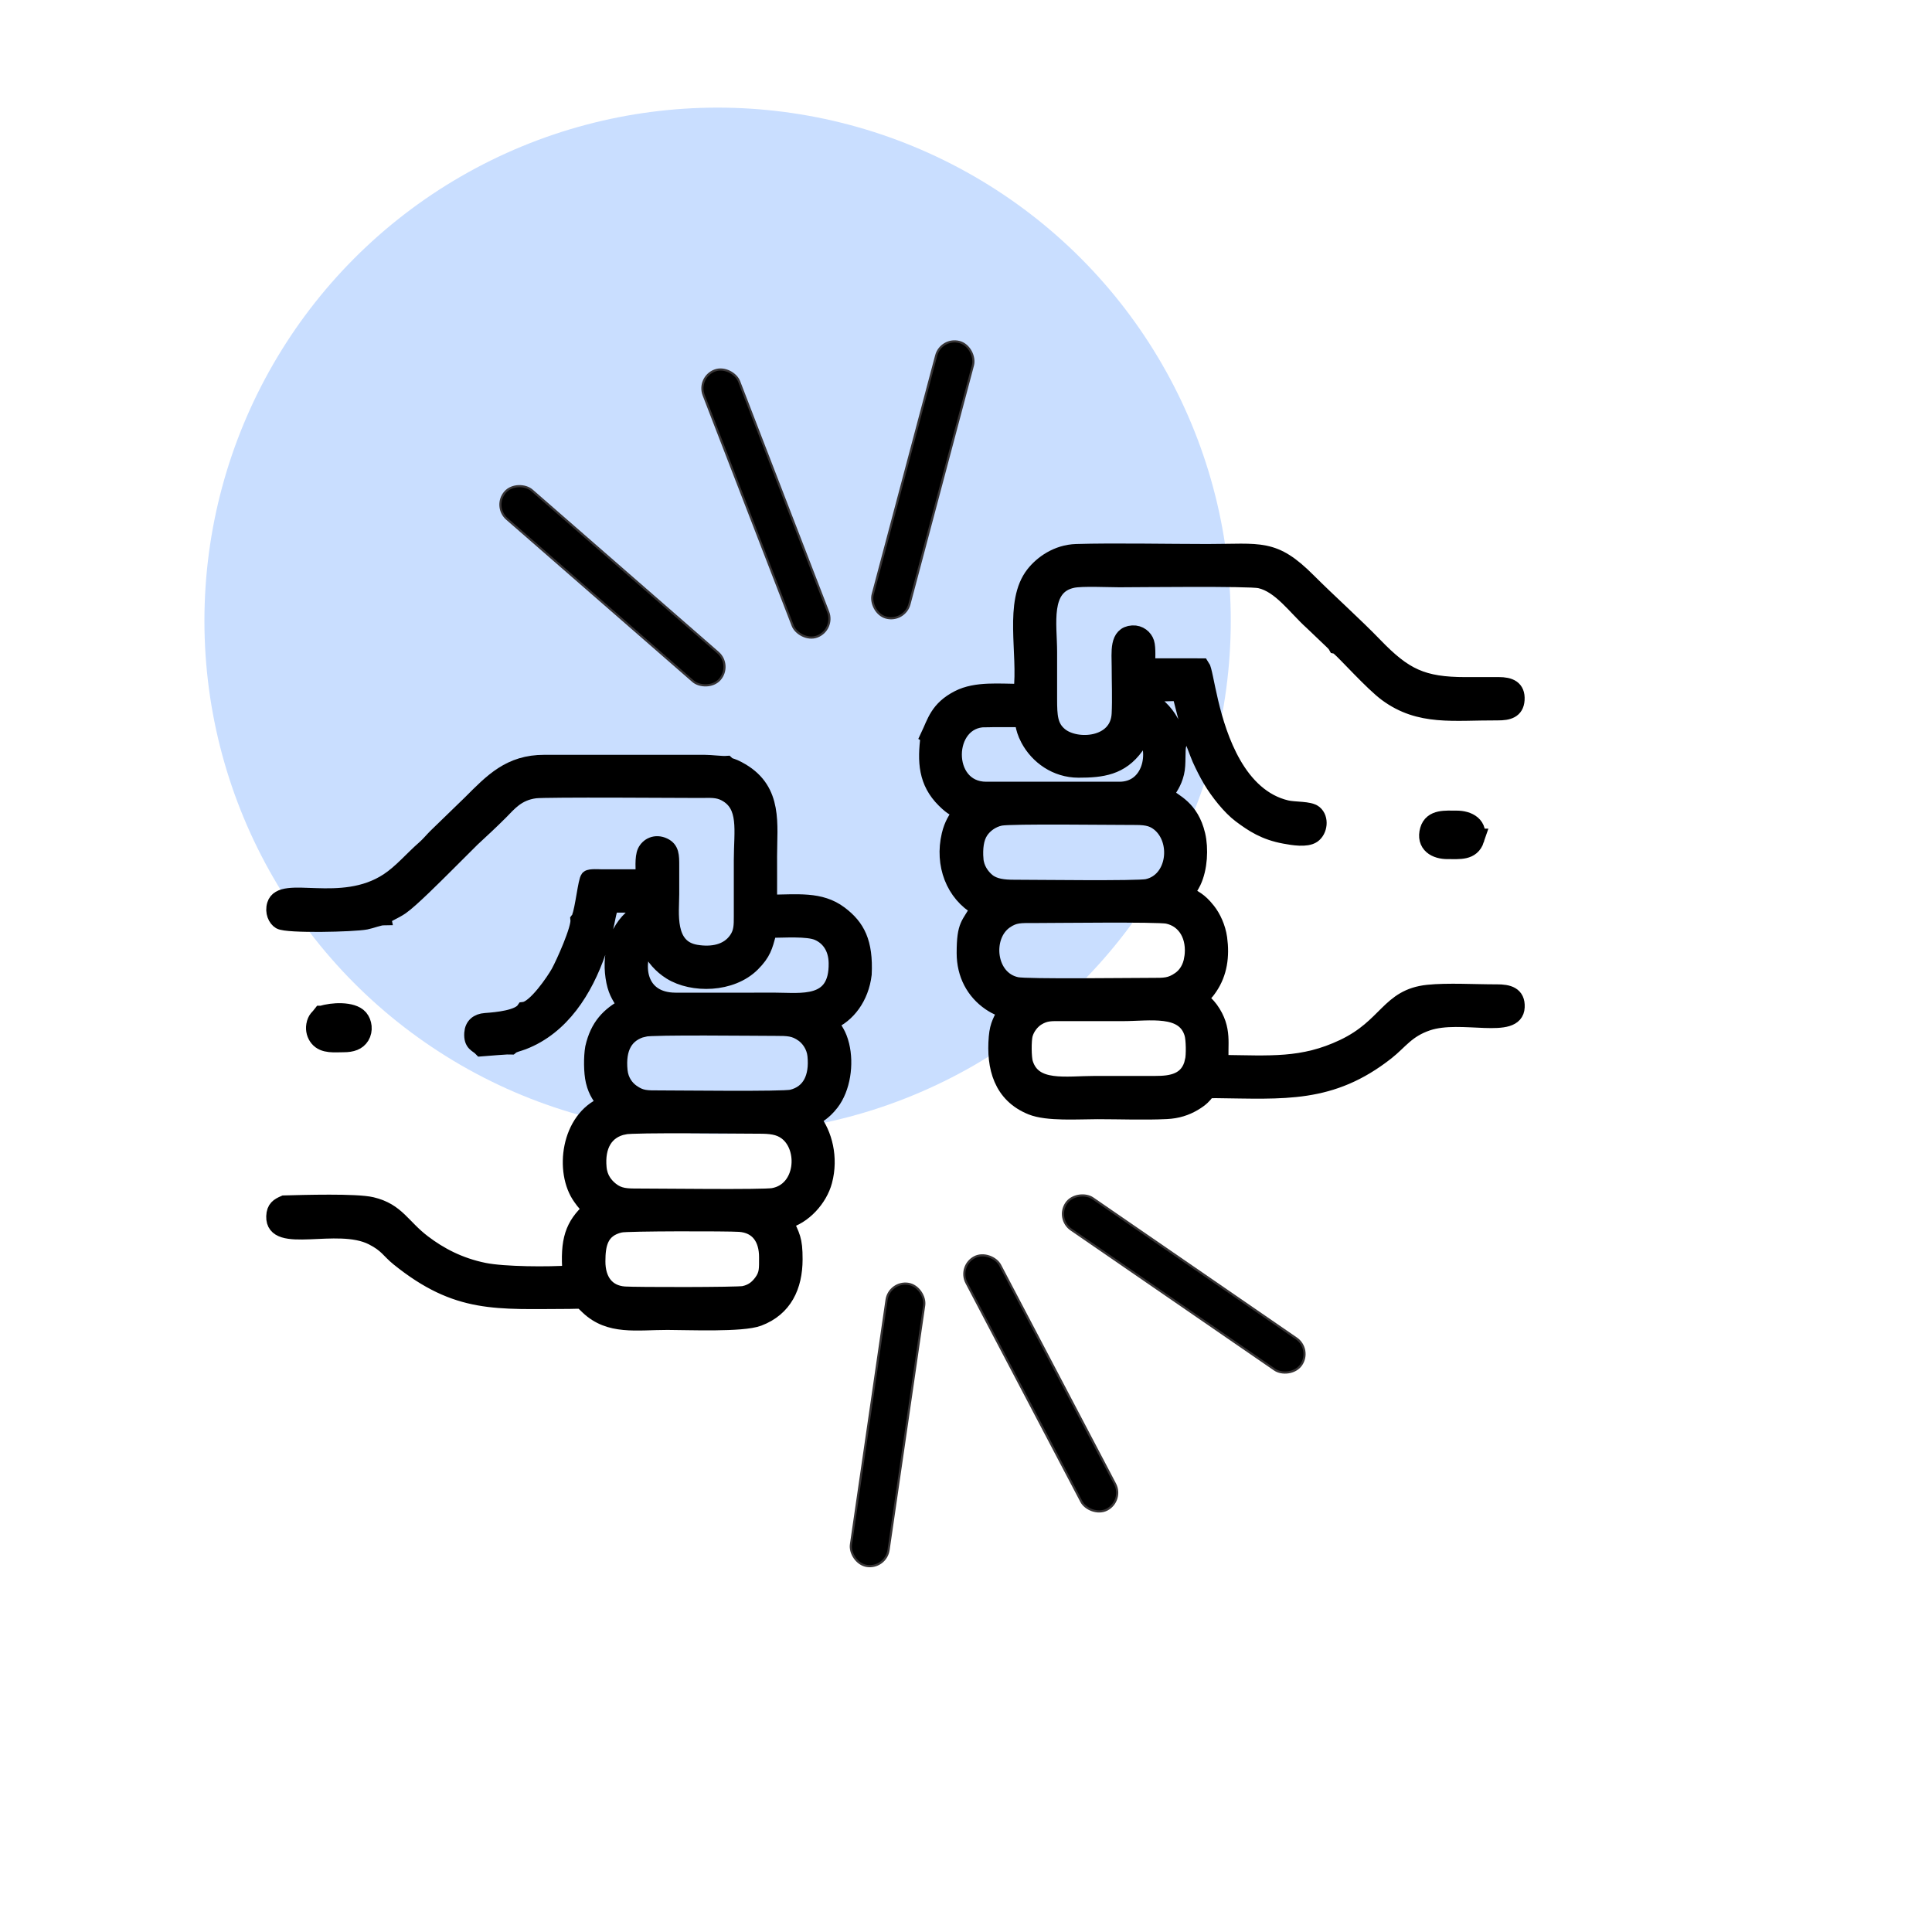 <?xml version="1.0" encoding="UTF-8"?>
<!DOCTYPE svg PUBLIC "-//W3C//DTD SVG 1.1//EN" "http://www.w3.org/Graphics/SVG/1.1/DTD/svg11.dtd">
<!-- Creator: CorelDRAW 2020 (64-Bit) -->
<svg xmlns="http://www.w3.org/2000/svg" xml:space="preserve" width="131.877mm" height="131.877mm" version="1.1" style="shape-rendering:geometricPrecision; text-rendering:geometricPrecision; image-rendering:optimizeQuality; fill-rule:evenodd; clip-rule:evenodd"
viewBox="0 0 721.49 721.49"
 xmlns:xlink="http://www.w3.org/1999/xlink"
 xmlns:xodm="http://www.corel.com/coreldraw/odm/2003">
 <defs>
  <style type="text/css">
   <![CDATA[
    .str1 {stroke:black;stroke-width:7.72;stroke-miterlimit:5.016}
    .str0 {stroke:black;stroke-width:5.79;stroke-miterlimit:5.016}
    .str2 {stroke:#373435;stroke-width:1.09;stroke-miterlimit:22.926}
    .fil0 {fill:none}
    .fil2 {fill:black}
    .fil3 {fill:black}
    .fil1 {fill:#C9DEFF}
   ]]>
  </style>
 </defs>
 <g id="Capa_x0020_1">
  <rect class="fil0" x="0" y="1.31" width="721.49" height="720.18"/>
  <rect class="fil0" y="0" width="721.49" height="721.49"/>
  <circle class="fil1" cx="267.98" cy="231.83" r="191.64"/>
  <path class="fil2 str0" d="M231.66 457.4c2.49,-0.58 40.16,-0.57 44.53,-0.26 6.72,0.48 10.19,5.24 10.17,12.39 -0.01,4.22 0.19,6.34 -2.01,9.29 -1.41,1.89 -3.26,3.62 -6.55,4.31 -2.4,0.5 -40.47,0.49 -44.61,0.19 -6.59,-0.48 -10.02,-5.27 -10,-12.29 0.02,-6.12 0.88,-11.86 8.46,-13.63zm1.46 -36.64c3.91,-0.79 42.68,-0.27 50.16,-0.28 4.29,-0.01 7.58,0.26 10.4,2.4 7.65,5.81 6.36,21.66 -4.93,23.67 -3.86,0.68 -42.81,0.18 -50.31,0.19 -4.49,0.01 -7.26,-0.05 -10.26,-2.44 -2.04,-1.63 -4.16,-4.15 -4.54,-8.16 -0.79,-8.26 2.5,-13.97 9.49,-15.38zm7.37 -36.48c3.21,-0.81 42.39,-0.32 49.14,-0.33 4.61,-0 7.06,0.03 10.31,2.38 1.94,1.4 4.1,4.18 4.48,7.83 0.85,8.23 -2.07,14.01 -8.72,15.63 -3.28,0.8 -42.56,0.3 -49.42,0.31 -4.82,0.01 -6.96,0.08 -10.34,-2.36 -2.03,-1.46 -4.08,-4.06 -4.47,-7.85 -0.87,-8.6 2.12,-13.89 9.02,-15.63zm1.88 -30.39c1.7,3.66 4.49,6.86 8.07,9.09 8.12,5.07 22.68,4.89 30.55,-2.99 4.11,-4.11 4.65,-6.67 5.93,-11.26 0.5,-1.79 -0.2,-0.82 0.85,-1.4 4.78,0 13.82,-0.69 17.68,1.01 4.02,1.76 6.82,5.57 6.9,11.32 0.25,16.31 -13.12,13.93 -23.08,13.93 -12.33,0 -24.67,0.05 -37,0.01 -13.97,-0.05 -15.44,-13.23 -10.96,-21.48l1.07 1.77zm-99.23 -11.28c1.06,-1.05 4.19,-2.19 6.69,-3.91 3.64,-2.51 12.77,-11.69 16.06,-14.95l10.48 -10.45c3.56,-3.29 7.13,-6.6 10.54,-10.02 3.18,-3.19 6.21,-7.15 12.94,-8.04 3.95,-0.52 55.15,-0.14 61.76,-0.14 3.49,-0 6.22,-0.32 9.15,1.21 8.34,4.37 6.17,13.97 6.17,24.86 0,6.97 -0.02,13.95 0,20.93 0.01,3.54 -0.01,6.01 -1.81,8.66 -3.31,4.9 -9.3,5.91 -15.17,4.93 -11.18,-1.87 -9.19,-14.91 -9.19,-21.81 0,-3.49 -0.01,-6.98 0,-10.46 0.01,-3.97 -0.03,-6.32 -2.82,-7.65 -3.17,-1.51 -5.97,0.01 -7.04,2.28 -1.03,2.19 -0.6,6.81 -0.6,9.48l-15.7 -0c-0.89,-0 -4.27,-0.25 -4.9,0.36 -0.95,0.91 -2.03,11.63 -3.31,14.64 -0.41,0.97 -0.19,0.45 -0.47,0.84 0.41,3.48 -5.55,16.63 -7.29,19.77 -1.72,3.1 -8.7,13.4 -12.93,13.91 -2.08,3.07 -10.05,3.84 -14.46,4.15 -2.88,0.2 -4.79,1.75 -4.97,4.64 -0.26,4.09 1.9,4.15 3.43,5.75 1.3,-0.12 10.8,-0.82 11.28,-0.77 0.91,-0.74 2.68,-1.05 4.38,-1.71 14.5,-5.59 23.12,-19.47 28.02,-33.65 1,-2.9 1.81,-5.59 2.65,-8.55 0.68,-2.41 1.25,-6.96 2.31,-9l11.96 0.01c-0.06,2.62 -1.62,2.5 -3.32,3.85 -7.25,5.74 -9.54,15.69 -7.67,24.81 0.89,4.34 2.53,6.19 4.2,9.08 -6.09,3.38 -10.21,7.41 -12.09,15.62 -0.6,3.43 -0.57,9.23 0.21,12.49 1.08,4.5 2.68,5.59 4.08,8.6 -13.39,5.43 -15.81,25.28 -8.84,34.89 1.25,1.87 2.49,2.96 3.56,4.39 -6.54,5.96 -8.42,11.45 -7.47,23.81 -7.99,0.58 -24.75,0.51 -32.13,-0.99 -9.32,-1.89 -16.63,-5.8 -22.78,-10.48 -7.87,-5.99 -9.69,-11.79 -19.2,-14.06 -5.83,-1.39 -25.6,-0.8 -32.71,-0.61 -2.19,0.96 -3.72,1.83 -3.82,4.92 -0.38,11.35 23.54,1.18 36.7,7.85 5.5,2.79 6.2,4.97 9.74,7.82 22.1,17.84 36.64,16.05 63.89,16 5.28,-0.01 3.97,-0.64 6.91,2.16 8.08,7.67 18.06,5.69 29.71,5.69 7.7,0 27.9,0.89 34,-1.41 9.73,-3.67 13.54,-12 13.56,-22.04 0.01,-7.77 -1,-8.54 -3.48,-14.24 6.83,-1.68 12.79,-8.38 14.54,-14.96 2.36,-8.85 -0.02,-17.69 -4.25,-23.11 1.41,-1.47 3.76,-2.15 6.81,-6.09 4.27,-5.53 5.54,-14.54 3.83,-21.55 -1.05,-4.3 -2.44,-5.57 -4.07,-8.61 6.31,-2.61 11.4,-9.2 12.43,-17.94 0.56,-11.91 -2.47,-17.7 -8.95,-22.58 -7.39,-5.57 -15.98,-4.24 -26.39,-4.23 0.03,-5.76 0,-11.52 0,-17.28 0,-11.83 2.16,-24.39 -10.35,-31.8 -0.9,-0.53 -1.84,-1.04 -2.69,-1.41 -1.2,-0.53 -2,-0.53 -2.84,-1.32 -1.89,0.14 -5.78,-0.41 -8.31,-0.41l-59.79 -0c-12.98,-0.03 -19.55,6.94 -27.7,15.09l-12.9 12.51c-1.57,1.58 -2.62,2.93 -4.24,4.35 -4.63,4.05 -8.73,8.97 -13.62,12.18 -17.52,11.53 -39.67,0.57 -42.26,8.94 -0.85,2.76 0.38,5.35 1.94,6.27 2.74,1.6 27.55,1.02 32.13,0.13 1.89,-0.37 5.01,-1.58 6.48,-1.6z"/>
  <path class="fil2 str0" d="M445.38 396.28c-1.69,7.61 -8.08,8.42 -13.87,8.41 -7.47,-0.02 -14.95,-0 -22.42,-0 -11.1,0 -23.01,2.43 -26.19,-7.63 -0.66,-2.08 -0.68,-8.5 -0.13,-10.64 0.71,-2.73 2.71,-5.1 4.59,-6.26 3.17,-1.96 5.37,-1.72 9.4,-1.72 7.47,0.01 14.95,0 22.42,0 10.13,0 23,-2.54 25.99,7.56 0.67,2.25 0.71,8.04 0.22,10.29zm-0.24 -38.49c-0.58,3.83 -2.44,6.42 -4.59,7.92 -3.52,2.46 -5.69,2.36 -10.54,2.36 -7.35,-0.01 -46.49,0.52 -50.35,-0.3 -10.81,-2.28 -12.35,-18.15 -4.19,-23.8 3.4,-2.35 5.73,-2.16 10.45,-2.16 7.15,0 46.42,-0.49 50.08,0.27 6.64,1.39 10.35,7.75 9.15,15.7zm-80.79 -37c-0.26,-3.87 0.06,-7.64 1.87,-10.36 1.44,-2.17 4.08,-4.29 7.41,-4.96 3.97,-0.79 41.84,-0.27 49.29,-0.29 4.26,-0.01 7.07,0.11 9.88,2.36 7.79,6.26 6.05,21.33 -4.37,23.61 -3.61,0.79 -42.42,0.27 -49.6,0.28 -4.01,0.01 -7.55,-0.38 -10.07,-2.45 -2.1,-1.73 -4.16,-4.6 -4.4,-8.2zm3.63 -52.13l13.08 0c1.36,0.41 0.43,2.62 2.93,7.33 3.49,6.57 10.4,11.53 18.74,11.54 8.77,0 15.86,-0.86 21.54,-8.74 1.19,-1.65 2.06,-4.09 3.09,-5.35 5.15,7.65 2.17,21.39 -9.3,21.39l-49.75 0c-16.22,0 -15.69,-26.16 -0.33,-26.16zm-21.28 6.17c-1.3,9.65 -0.84,17.26 5.91,23.97 3.45,3.43 4,2.85 5.86,4.43 -1.54,2.74 -2.99,4.6 -3.93,8.57 -2.62,11.03 1.52,22.05 10.77,27.32 -3.39,6.4 -5.16,5.82 -5.16,16.8 0,7.97 3.54,14.47 9.47,18.56 2.73,1.88 4.91,2.42 5.76,3.11 -1.43,3.39 -2.83,4.85 -3.24,9.71 -0.96,11.32 1.8,21.65 13.03,26.17 6.01,2.42 17.39,1.59 24.67,1.59 8.36,0 17.54,0.36 25.8,-0.04 4.07,-0.2 7.26,-1.28 10.15,-2.97 6.14,-3.6 3.28,-4.91 8.13,-4.85 25.51,0.29 43.16,2.09 63.93,-14.26 4.98,-3.92 7.56,-8.31 15.25,-10.91 12.7,-4.29 32.96,3.5 33.39,-5.93 0.22,-4.73 -3.17,-5.63 -7.55,-5.61 -7.74,0.03 -18.34,-0.62 -25.72,0.16 -14.78,1.56 -15.17,12.55 -31.55,20.33 -15.26,7.25 -27.32,6.07 -45.68,5.86 -0.63,-6.66 1.52,-12.46 -3.93,-20.01 -1.18,-1.64 -2.49,-2.56 -3.57,-4.09 1.16,-1.69 1.34,-1.12 3.3,-4.01 3.63,-5.35 4.52,-11.64 3.59,-18.39 -0.55,-3.95 -2.32,-7.77 -4.3,-10.27 -3.42,-4.33 -4.99,-4.31 -7.83,-6.57 0.63,-1.27 1.62,-2.52 2.4,-4.17 2.42,-5.08 2.77,-12.46 1.57,-17.56 -2.42,-10.23 -8.76,-12.28 -11.75,-14.9 1.42,-2.94 2.86,-4.22 3.85,-8.23 0.85,-3.43 0.18,-8.44 0.86,-10.73l-0.61 -1.83c-0.12,-0.51 -0.19,-1.01 -0.33,-1.54 -1.17,-4.58 -3.83,-8.52 -7.33,-11.36 -1.07,-0.87 -1.14,-0.83 -2.19,-1.53 -1.47,-0.98 -1.21,-0.54 -1.22,-2.53 11.94,0 11.88,-1.01 12.54,1.7l3.58 14c0.38,0.49 2.79,7.13 3.41,8.5 1.23,2.72 2.63,5.51 4.05,7.91 2.8,4.72 7.26,10.29 11.11,13.18 4.72,3.54 9.19,6.43 16.51,7.78 3.13,0.58 8.21,1.44 10.61,-0.23 2.52,-1.76 3.13,-6.3 0.6,-8.37 -1.95,-1.59 -7.39,-1.13 -10.47,-1.86 -8.84,-2.08 -15.28,-8.58 -19.8,-16.45 -8.74,-15.22 -10.18,-34.32 -11.77,-36.53l-18.5 -0.01 -1.87 0c-0.01,-2.35 0.3,-6.79 -0.33,-8.75 -0.63,-1.98 -2.63,-3.69 -5.22,-3.54 -5.9,0.35 -4.91,7.15 -4.91,12.57 0,5.67 0.26,11.99 -0.01,17.57 -0.59,11.98 -16.13,12.9 -22.15,7.95 -3.81,-3.13 -4.01,-7.13 -4.01,-13.56 0,-5.85 0,-11.71 0,-17.56 0,-10.23 -2.84,-24.37 8.73,-26.76 3.54,-0.73 13.26,-0.24 17.43,-0.24 6.06,0 48.44,-0.5 52.43,0.38 7.65,1.67 13.4,10.16 19.48,15.61l6.89 6.57c0.42,0.42 0.76,0.7 1.13,1.11 0.68,0.75 0.4,0.34 0.91,1.21 0.78,0.18 0.19,-0.12 1.04,0.57 2.44,1.99 12.54,13.31 17.89,17.25 12.43,9.15 24.98,6.92 41.49,7.01 3.93,0.02 6.9,-0.74 7.16,-4.78 0.29,-4.46 -2.67,-5.61 -6.79,-5.61 -4.11,0 -8.23,0.01 -12.34,0.01 -16.14,0 -22.84,-3.32 -33.86,-14.72 -7.45,-7.72 -17.35,-16.56 -24.86,-24.09 -13.03,-13.06 -17.73,-10.89 -37.69,-10.89 -14.76,0 -34.97,-0.42 -48.97,0 -7.26,0.22 -12.9,4.39 -15.97,8.3 -8.25,10.49 -2.85,29.56 -4.59,43.92 -8.19,0.02 -16.79,-1.01 -23.46,2.39 -7.78,3.97 -8.82,9.04 -11.25,14.15z"/>
  <path class="fil2 str1" d="M120.34 379.43c-0.8,1.05 -1.75,1.41 -2.12,3.52 -0.29,1.67 0.21,3.21 1.08,4.28 1.92,2.36 5.47,1.87 9.08,1.86 2.87,-0.01 4.77,-0.69 5.86,-2.46 1.18,-1.93 0.81,-4.53 -0.45,-6.03 -2.33,-2.76 -9.71,-2.44 -13.44,-1.17z"/>
  <path class="fil2 str1" d="M550.45 313.32c1.57,-4.67 -2.34,-6.74 -6.45,-6.74 -4.29,0 -8.74,-0.5 -9.9,3.57 -1.36,4.79 2.28,6.82 6.51,6.82 4.74,-0.01 8.45,0.48 9.84,-3.65z"/>
  <rect class="fil3 str2" transform="matrix(0.711 0.189 -0.189 0.711 351.44 125.902)" width="19.3" height="144.75" rx="9.65" ry="9.65"/>
  <rect class="fil3 str2" transform="matrix(-0.728 -0.106 0.106 -0.728 330.808 585.827)" width="19.3" height="144.75" rx="9.65" ry="9.65"/>
  <rect class="fil3 str2" transform="matrix(0.686 -0.265 0.265 0.686 260.227 140.95)" width="19.3" height="144.75" rx="9.65" ry="9.65"/>
  <rect class="fil3 str2" transform="matrix(-0.651 0.342 -0.342 -0.651 419.697 560.432)" width="19.3" height="144.75" rx="9.65" ry="9.65"/>
  <rect class="fil3 str2" transform="matrix(0.483 -0.554 0.554 0.483 183.962 189.136)" width="19.3" height="144.75" rx="9.65" ry="9.65"/>
  <rect class="fil3 str2" transform="matrix(-0.417 0.606 -0.606 -0.417 489.942 503.828)" width="19.3" height="144.75" rx="9.65" ry="9.65"/>
 </g>
</svg>
